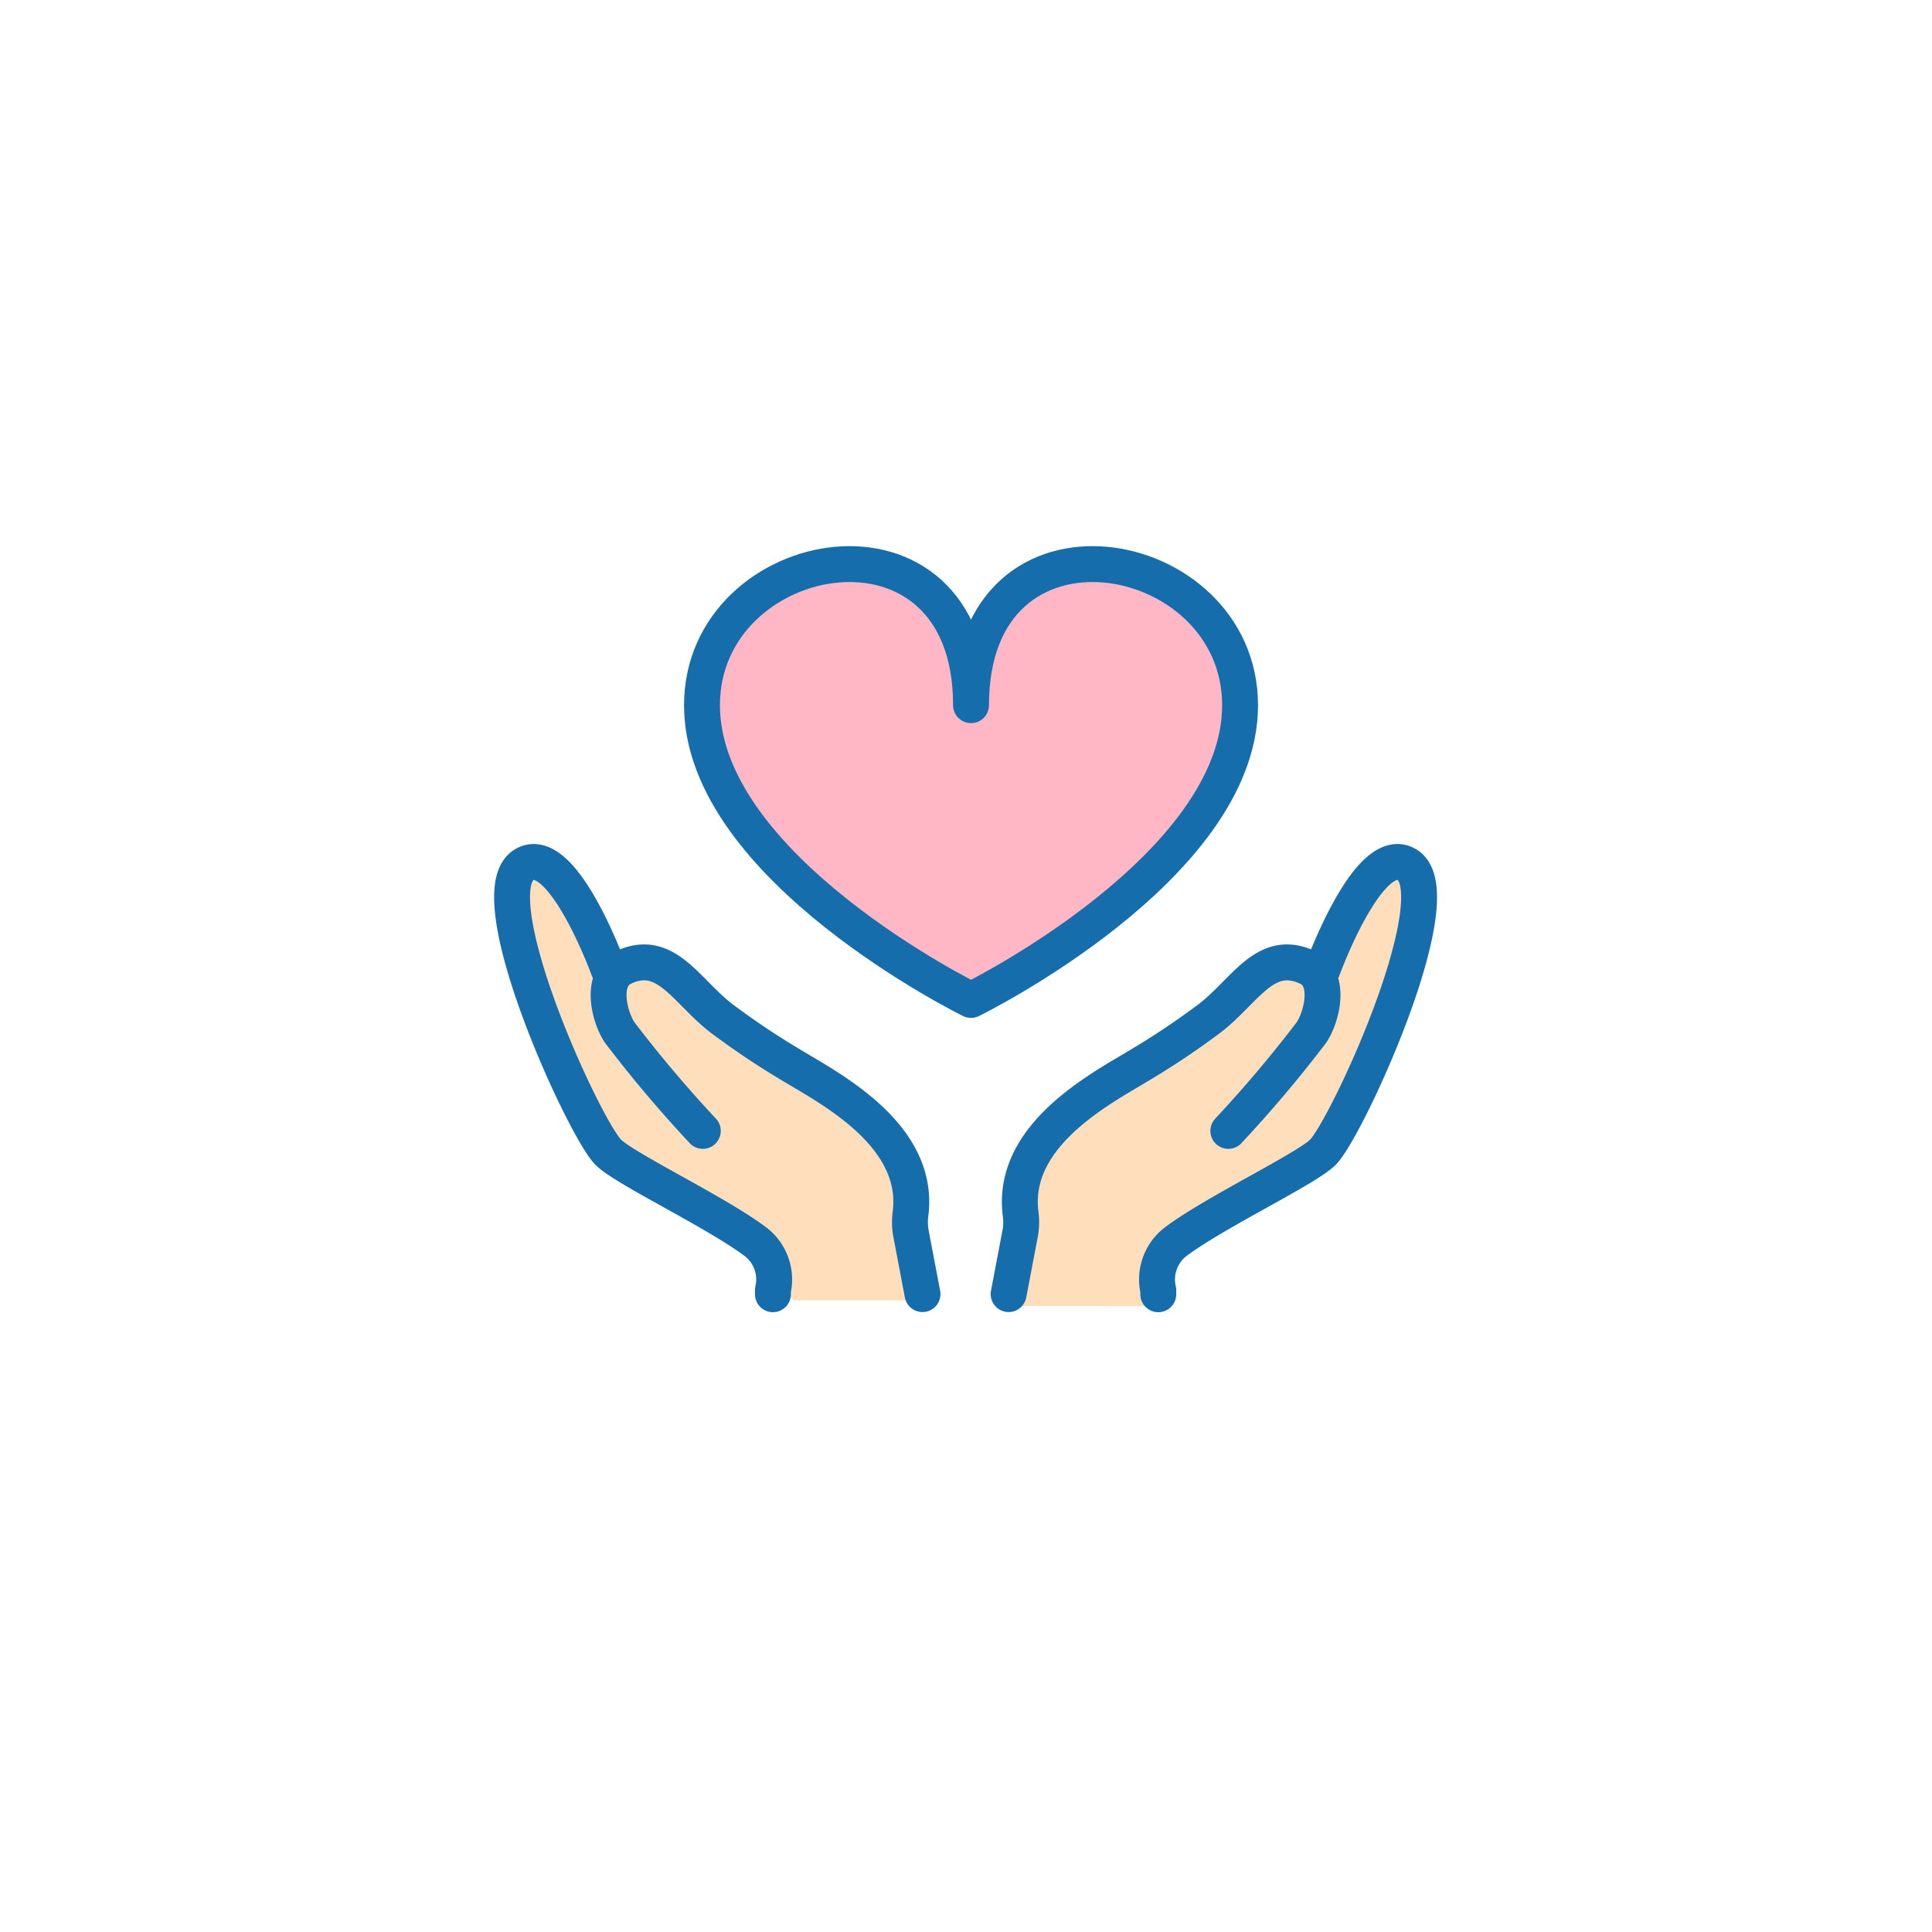 <svg preserveAspectRatio="none" xmlns="http://www.w3.org/2000/svg" xmlns:xlink="http://www.w3.org/1999/xlink" width="161.504" height="161.504" viewBox="0 0 161.504 161.504"><defs><clipPath id="a"><ellipse cx="80.752" cy="80.752" rx="80.752" ry="80.752" transform="translate(0 999.66)" fill="#f1f9ff"/></clipPath></defs><g transform="translate(0 -999.66)" clip-path="url(#a)"><g transform="translate(42.807 1046.814)"><g transform="translate(0 24.901)"><g transform="translate(8.068 8.394)"><path d="M27.9,96.654S26.344,88.5,24.571,85.862c-.9-1.346-1.63-4.495.258-5.406,3.732-1.8,5.377,2.213,8.623,4.5a65.026,65.026,0,0,0,5.663,3.752c3.14,1.9,10.587,5.78,9.771,12.293-.066.528,1.2,6.741,1.293,7.265H39.114" transform="translate(-23.645 -80.004)" fill="#ffdebb"/></g><path d="M19.651,76.429s-3.8-10.482-6.984-8.789c-4.188,2.226,4.972,22.152,6.976,24.1,1.455,1.411,8.931,4.958,12.245,7.428a3.971,3.971,0,0,1,1.5,4.088v.334" transform="translate(-11.583 -67.454)" fill="#ffdebb"/><g transform="translate(41.51)"><g transform="translate(0 8.394)"><path d="M85.194,107.74S97.184,88.5,98.957,85.862c.9-1.346,1.63-4.495-.258-5.406-3.733-1.8-5.378,2.213-8.624,4.5a64.931,64.931,0,0,1-5.663,3.752c-3.14,1.9-10.587,5.78-9.771,12.293a5.283,5.283,0,0,1-.021,1.587l-.979,5.146" transform="translate(-73.643 -79.004)" fill="#ffdebb"/></g><g transform="translate(12.403)"><path d="M106.023,76.429s3.8-10.482,6.985-8.789c4.188,2.226-4.972,22.152-6.977,24.1-1.455,1.411-8.931,4.958-12.245,7.428a3.972,3.972,0,0,0-1.495,4.088v.334" transform="translate(-92.186 -66.454)" fill="#ffdebb"/></g></g><g transform="translate(0 0)"><path d="M19.651,76.429s-3.8-10.482-6.984-8.789c-4.188,2.226,4.972,22.152,6.976,24.1,1.455,1.411,8.931,4.958,12.245,7.428a3.971,3.971,0,0,1,1.5,4.088v.334" transform="translate(-11.583 -67.454)" fill="none" stroke="#156dac" stroke-linecap="round" stroke-linejoin="round" stroke-width="3"/><path d="M31.521,94.091a106.509,106.509,0,0,1-6.95-8.229c-.9-1.346-1.63-4.495.258-5.406,3.732-1.8,5.377,2.213,8.623,4.5a65.026,65.026,0,0,0,5.663,3.752c3.14,1.9,10.587,5.78,9.771,12.293a5.282,5.282,0,0,0,.021,1.587l.979,5.146" transform="translate(-15.577 -71.61)" fill="none" stroke="#156dac" stroke-linecap="round" stroke-linejoin="round" stroke-width="3"/><g transform="translate(41.51)"><path d="M92.007,94.091a106.512,106.512,0,0,0,6.95-8.229c.9-1.346,1.63-4.495-.258-5.406-3.733-1.8-5.378,2.213-8.624,4.5a64.931,64.931,0,0,1-5.663,3.752c-3.14,1.9-10.587,5.78-9.771,12.293a5.283,5.283,0,0,1-.021,1.587l-.979,5.146" transform="translate(-73.643 -71.61)" fill="none" stroke="#156dac" stroke-linecap="round" stroke-linejoin="round" stroke-width="3"/><path d="M106.023,76.429s3.8-10.482,6.985-8.789c4.188,2.226-4.972,22.152-6.977,24.1-1.455,1.411-8.931,4.958-12.245,7.428a3.972,3.972,0,0,0-1.495,4.088v.334" transform="translate(-79.783 -67.454)" fill="none" stroke="#156dac" stroke-linecap="round" stroke-linejoin="round" stroke-width="3"/></g></g></g><path d="M57.807,42.021c0-17.709,22.491-13.61,22.491,0S57.807,66.663,57.807,66.663,35.317,55.63,35.317,42.021,57.807,24.311,57.807,42.021Z" transform="translate(-19.442 -30.226)" fill="#ffb7c5" stroke="#156dac" stroke-linecap="round" stroke-linejoin="round" stroke-width="3"/></g></g></svg>